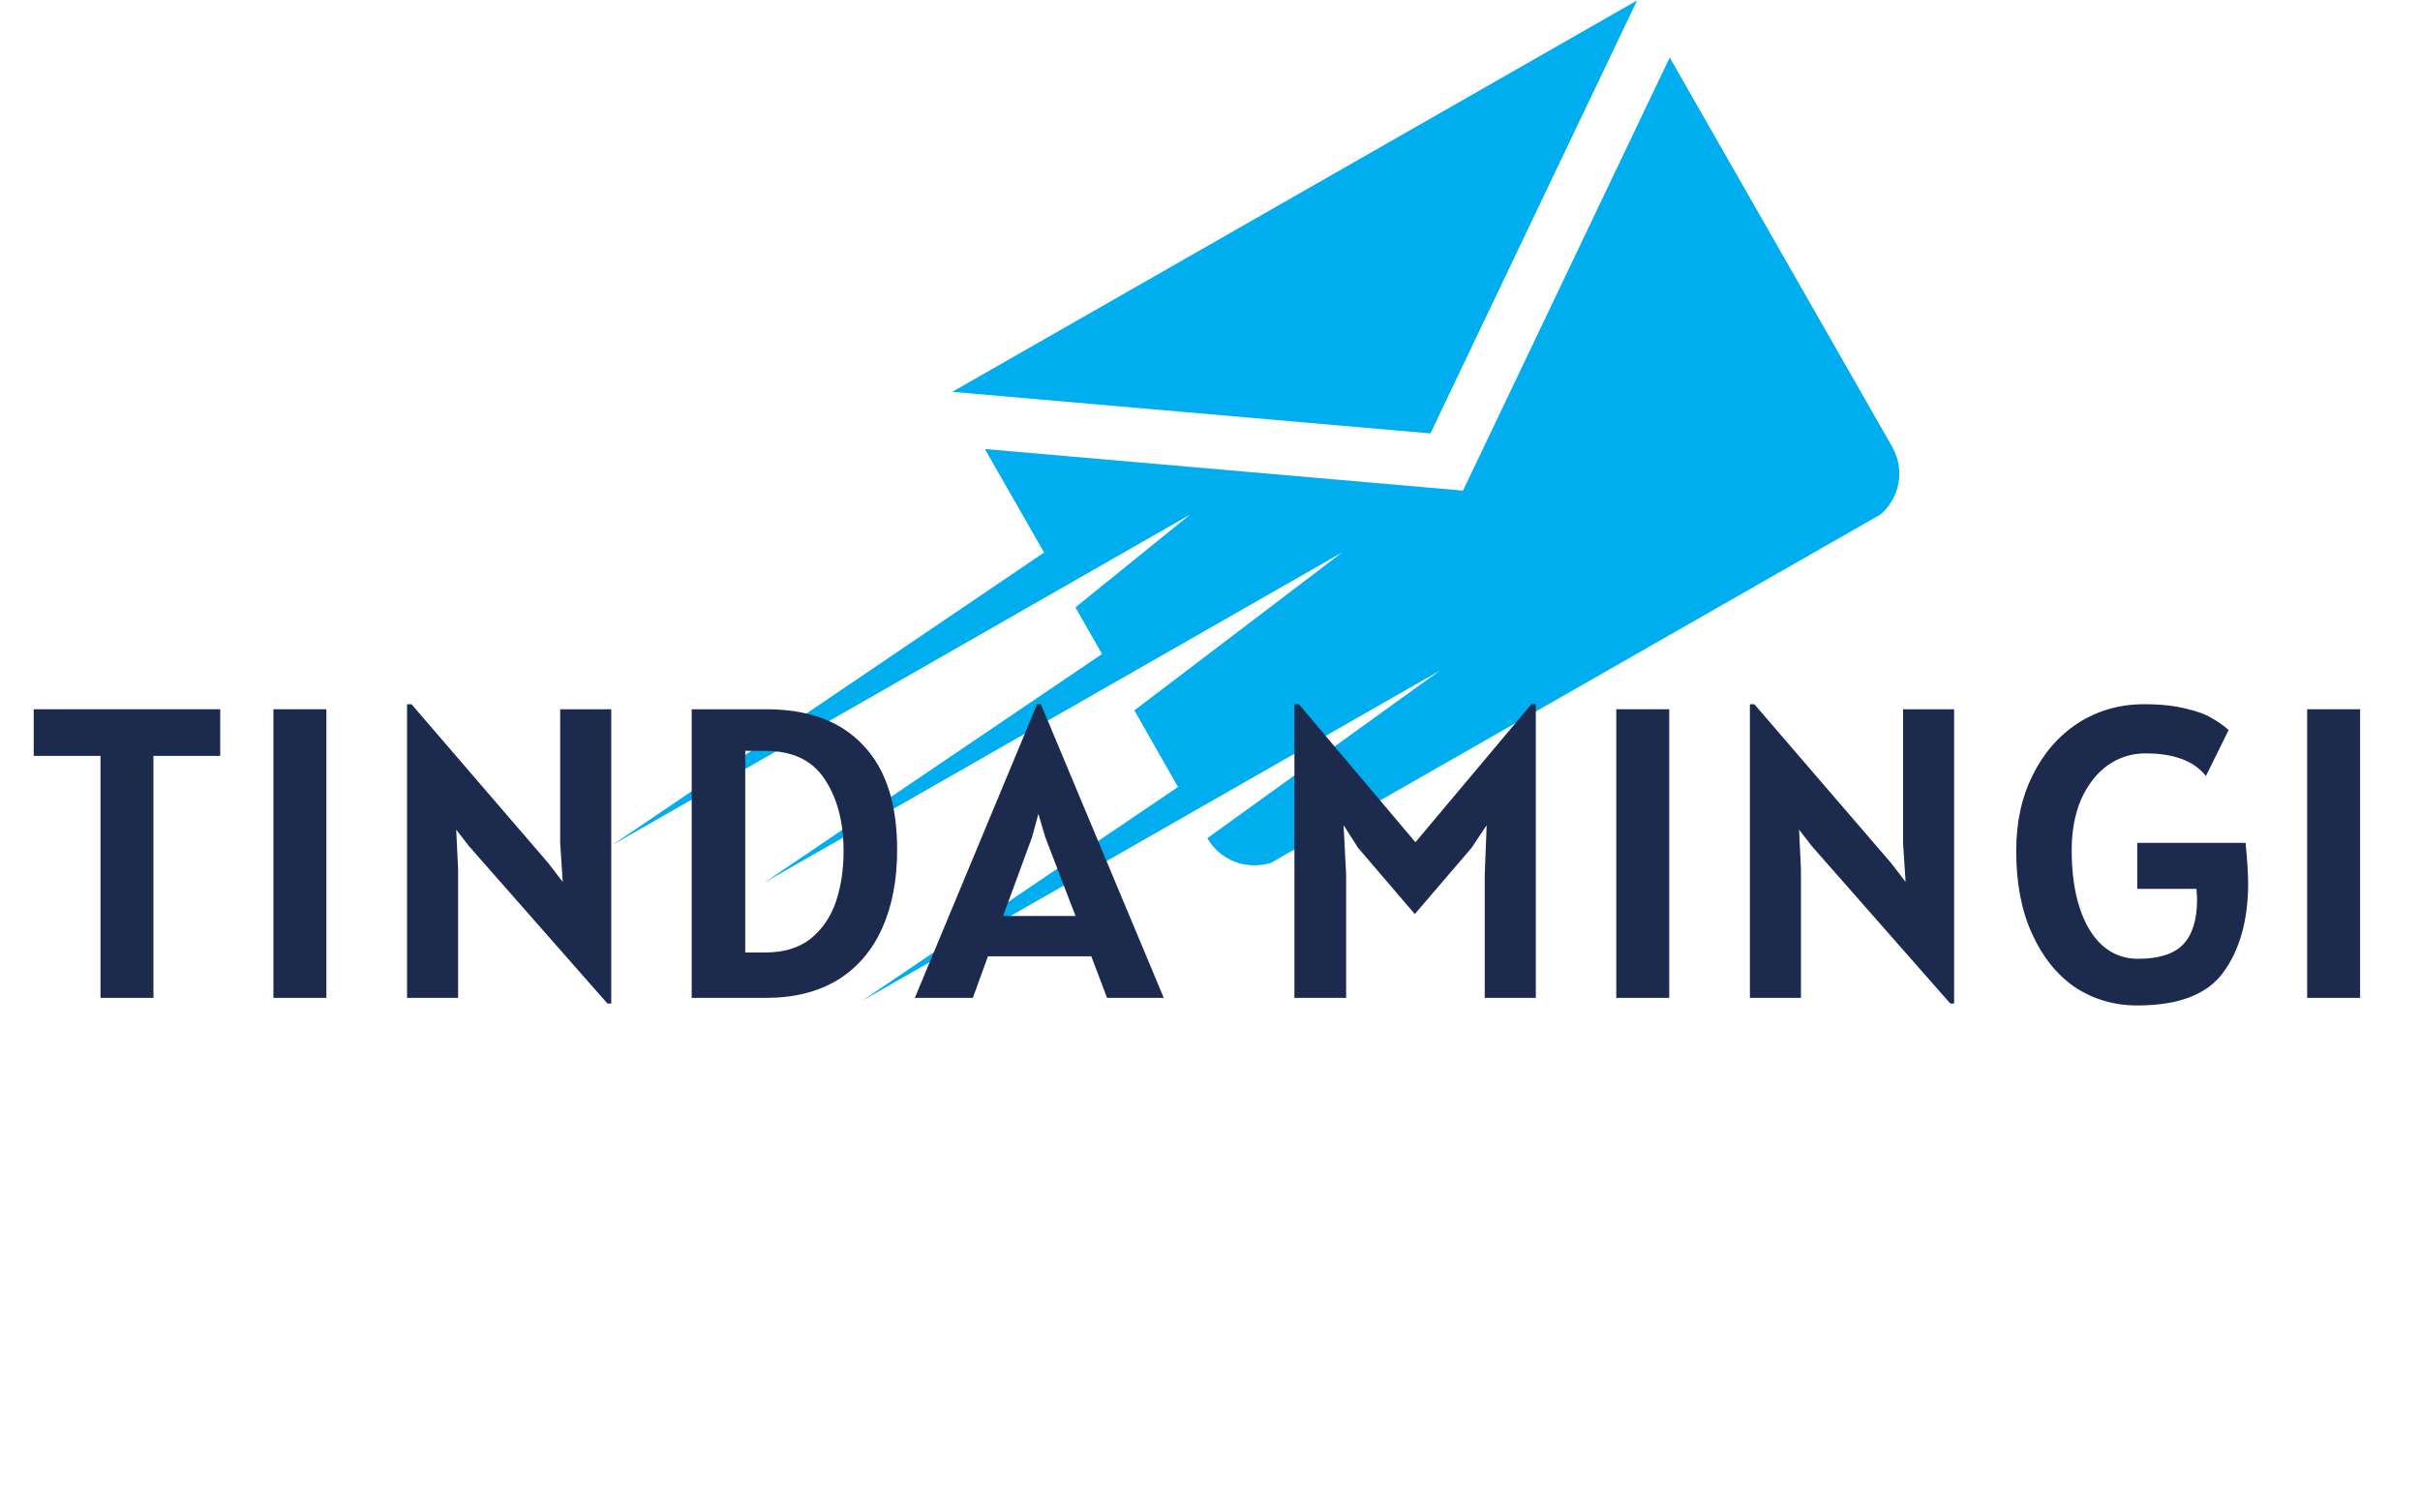 <svg xmlns="http://www.w3.org/2000/svg" xmlns:xlink="http://www.w3.org/1999/xlink" width="80" zoomAndPan="magnify" viewBox="0 0 60 37.5" height="50" preserveAspectRatio="xMidYMid meet" version="1.0"><defs><g/><clipPath id="e1cd59daf0"><path d="M 15 0 L 48 0 L 48 25 L 15 25 Z M 15 0 " clip-rule="nonzero"/></clipPath><clipPath id="b708ceb64d"><path d="M 12.402 16.121 L 40.676 -0.039 L 47.652 12.168 L 19.379 28.328 Z M 12.402 16.121 " clip-rule="nonzero"/></clipPath><clipPath id="7d8efdf14f"><path d="M 12.402 16.121 L 40.676 -0.039 L 47.652 12.168 L 19.379 28.328 Z M 12.402 16.121 " clip-rule="nonzero"/></clipPath><clipPath id="f08c9201d2"><path d="M 0.395 17 L 6 17 L 6 25 L 0.395 25 Z M 0.395 17 " clip-rule="nonzero"/></clipPath></defs><g clip-path="url(#e1cd59daf0)"><g clip-path="url(#b708ceb64d)"><g clip-path="url(#7d8efdf14f)"><path fill="#00adef" d="M 24.418 11.133 L 25.887 13.699 L 15.184 20.949 L 29.508 12.758 L 26.664 15.059 L 27.324 16.215 L 18.957 21.879 L 33.285 13.691 L 28.125 17.613 L 29.207 19.512 L 21.371 24.816 L 35.695 16.629 L 29.934 20.781 C 30.301 21.422 31.117 21.645 31.762 21.281 L 46.418 12.902 C 47.059 12.535 47.281 11.719 46.914 11.078 L 41.398 1.426 L 36.273 12.164 Z M 40.59 0.008 L 23.609 9.715 L 35.465 10.746 Z M 40.59 0.008 " fill-opacity="1" fill-rule="nonzero"/></g></g></g><g clip-path="url(#f08c9201d2)"><g fill="#1c2a4e" fill-opacity="1"><g transform="translate(0.648, 24.741)"><g><path d="M 4.812 -6 L 3.156 -6 L 3.156 0 L 1.844 0 L 1.844 -6 L 0.188 -6 L 0.188 -7.156 L 4.812 -7.156 Z M 4.812 -6 "/></g></g></g></g><g fill="#1c2a4e" fill-opacity="1"><g transform="translate(5.951, 24.741)"><g><path d="M 0.828 -7.156 L 2.141 -7.156 L 2.141 0 L 0.828 0 Z M 0.828 -7.156 "/></g></g></g><g fill="#1c2a4e" fill-opacity="1"><g transform="translate(9.233, 24.741)"><g><path d="M 5.922 -7.156 L 5.922 0.141 L 5.828 0.141 L 2.391 -3.766 L 2.078 -4.172 L 2.125 -3.188 L 2.125 0 L 0.859 0 L 0.859 -7.281 L 0.969 -7.281 L 4.359 -3.344 L 4.719 -2.875 L 4.656 -3.844 L 4.656 -7.156 Z M 5.922 -7.156 "/></g></g></g><g fill="#1c2a4e" fill-opacity="1"><g transform="translate(16.321, 24.741)"><g><path d="M 2.672 -7.156 C 3.723 -7.156 4.523 -6.859 5.078 -6.266 C 5.641 -5.68 5.922 -4.816 5.922 -3.672 C 5.922 -2.922 5.797 -2.27 5.547 -1.719 C 5.297 -1.164 4.926 -0.738 4.438 -0.438 C 3.945 -0.145 3.359 0 2.672 0 L 0.828 0 L 0.828 -7.156 Z M 2.641 -1.125 C 3.109 -1.125 3.488 -1.238 3.781 -1.469 C 4.07 -1.707 4.281 -2.016 4.406 -2.391 C 4.531 -2.766 4.594 -3.18 4.594 -3.641 C 4.594 -4.359 4.438 -4.953 4.125 -5.422 C 3.82 -5.891 3.328 -6.125 2.641 -6.125 L 2.156 -6.125 L 2.156 -1.125 Z M 2.641 -1.125 "/></g></g></g><g fill="#1c2a4e" fill-opacity="1"><g transform="translate(22.854, 24.741)"><g><path d="M 4.203 -1.031 L 1.641 -1.031 L 1.266 0 L -0.172 0 L 2.859 -7.281 L 2.953 -7.281 L 6 0 L 4.594 0 Z M 3.812 -2.031 L 3.062 -3.984 L 2.891 -4.562 L 2.734 -3.984 L 2.016 -2.031 Z M 3.812 -2.031 "/></g></g></g><g fill="#1c2a4e" fill-opacity="1"><g transform="translate(28.978, 24.741)"><g/></g></g><g fill="#1c2a4e" fill-opacity="1"><g transform="translate(31.234, 24.741)"><g><path d="M 6.844 -7.281 L 6.844 0 L 5.578 0 L 5.578 -3.062 L 5.625 -4.281 L 5.25 -3.719 L 3.844 -2.078 L 2.438 -3.719 L 2.078 -4.281 L 2.141 -3.062 L 2.141 0 L 0.859 0 L 0.859 -7.281 L 0.969 -7.281 L 3.859 -3.859 L 6.734 -7.281 Z M 6.844 -7.281 "/></g></g></g><g fill="#1c2a4e" fill-opacity="1"><g transform="translate(39.245, 24.741)"><g><path d="M 0.828 -7.156 L 2.141 -7.156 L 2.141 0 L 0.828 0 Z M 0.828 -7.156 "/></g></g></g><g fill="#1c2a4e" fill-opacity="1"><g transform="translate(42.527, 24.741)"><g><path d="M 5.922 -7.156 L 5.922 0.141 L 5.828 0.141 L 2.391 -3.766 L 2.078 -4.172 L 2.125 -3.188 L 2.125 0 L 0.859 0 L 0.859 -7.281 L 0.969 -7.281 L 4.359 -3.344 L 4.719 -2.875 L 4.656 -3.844 L 4.656 -7.156 Z M 5.922 -7.156 "/></g></g></g><g fill="#1c2a4e" fill-opacity="1"><g transform="translate(49.614, 24.741)"><g><path d="M 6.062 -3.844 C 6.102 -3.414 6.125 -3.082 6.125 -2.844 C 6.125 -1.938 5.922 -1.203 5.516 -0.641 C 5.117 -0.086 4.406 0.188 3.375 0.188 C 2.801 0.188 2.285 0.035 1.828 -0.266 C 1.379 -0.578 1.023 -1.02 0.766 -1.594 C 0.504 -2.164 0.375 -2.848 0.375 -3.641 C 0.375 -4.348 0.508 -4.973 0.781 -5.516 C 1.051 -6.066 1.426 -6.5 1.906 -6.812 C 2.395 -7.125 2.941 -7.281 3.547 -7.281 C 3.961 -7.281 4.305 -7.242 4.578 -7.172 C 4.859 -7.109 5.07 -7.031 5.219 -6.938 C 5.375 -6.852 5.516 -6.754 5.641 -6.641 L 5.078 -5.5 C 4.785 -5.875 4.285 -6.062 3.578 -6.062 C 3.234 -6.062 2.922 -5.961 2.641 -5.766 C 2.367 -5.566 2.148 -5.285 1.984 -4.922 C 1.828 -4.555 1.75 -4.141 1.75 -3.672 C 1.75 -3.109 1.816 -2.625 1.953 -2.219 C 2.086 -1.812 2.281 -1.5 2.531 -1.281 C 2.781 -1.07 3.066 -0.969 3.391 -0.969 C 3.91 -0.969 4.285 -1.086 4.516 -1.328 C 4.742 -1.566 4.859 -1.938 4.859 -2.438 C 4.859 -2.488 4.852 -2.578 4.844 -2.703 L 3.375 -2.703 L 3.375 -3.844 Z M 6.062 -3.844 "/></g></g></g><g fill="#1c2a4e" fill-opacity="1"><g transform="translate(56.374, 24.741)"><g><path d="M 0.828 -7.156 L 2.141 -7.156 L 2.141 0 L 0.828 0 Z M 0.828 -7.156 "/></g></g></g></svg>